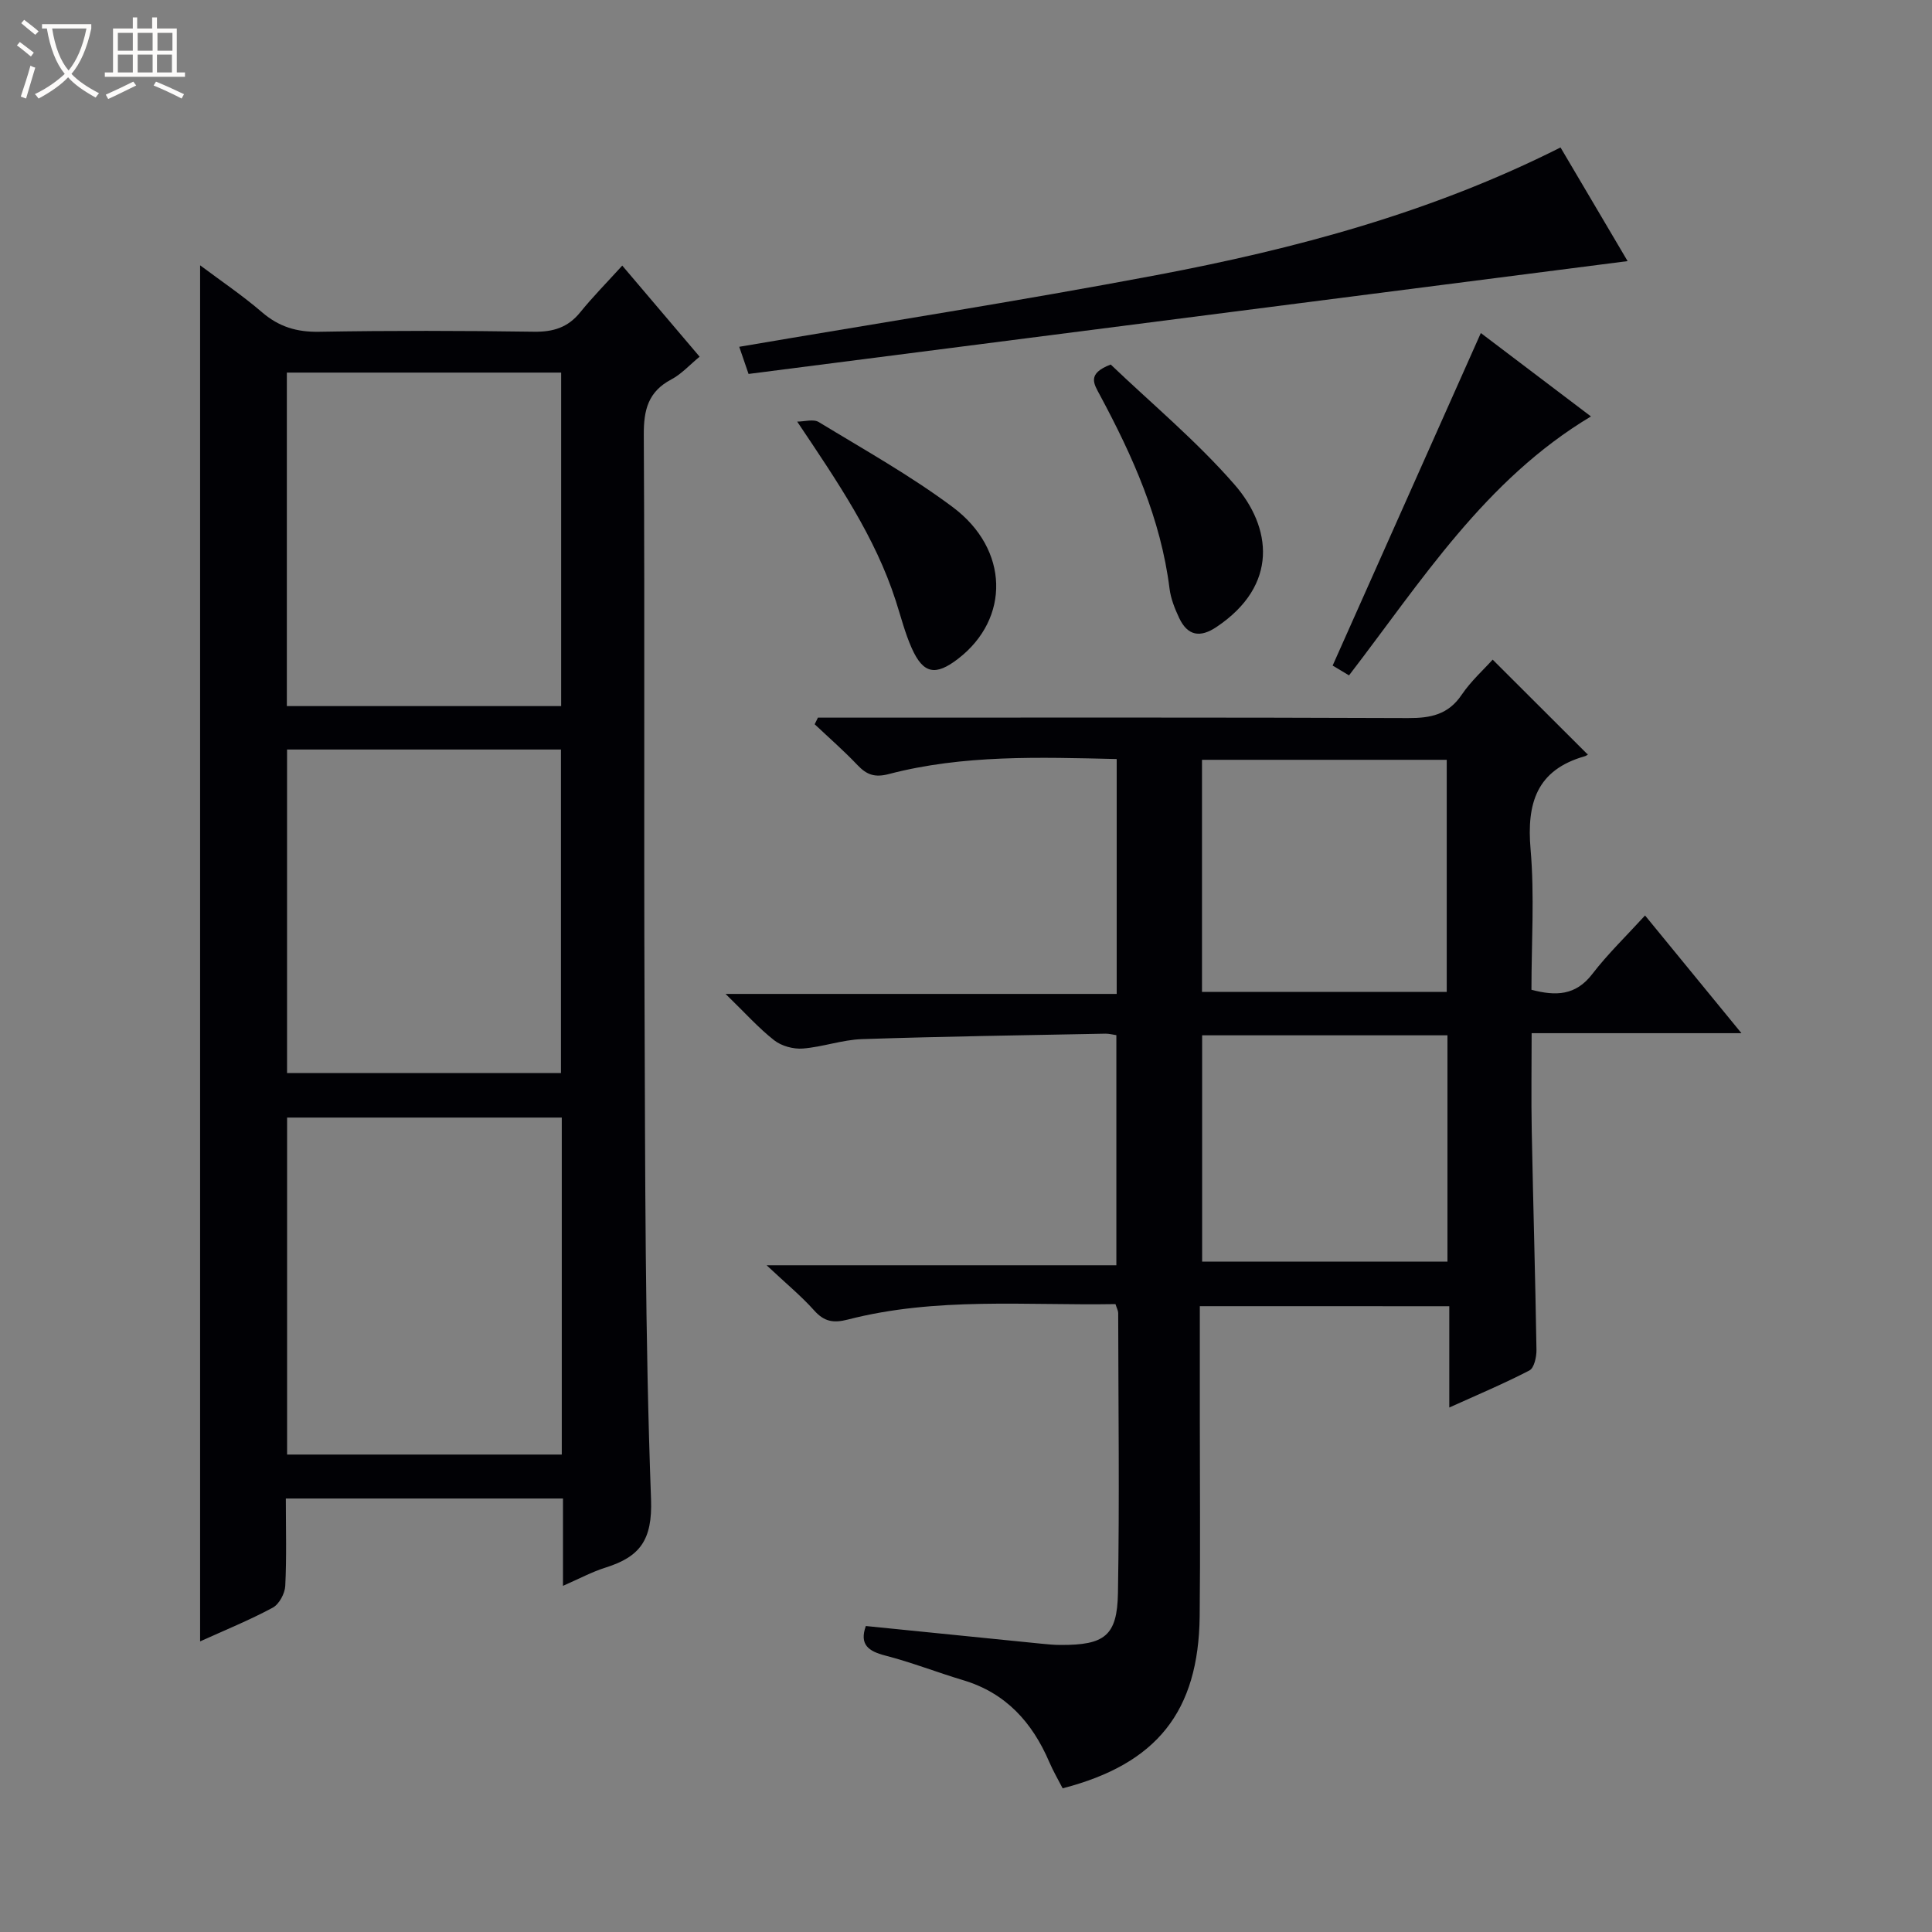 <svg enable-background="new 0 0 400 400" viewBox="0 0 400 400" xmlns="http://www.w3.org/2000/svg"><rect x="0" y="0" width="400" height="400" fill="#808080" stroke="none"/><path d="m6.4 11.7c-1-.8-1.9-1.6-2.9-2.3l.6-.7c.9.7 1.9 1.4 2.9 2.2zm-2.1 8.3c.7-2.1 1.4-4.2 2-6.4.2.1.6.3 1 .4-.7 2.3-1.3 4.4-1.9 6.4zm3-12.8c-1.1-.9-2.1-1.7-2.9-2.4l.6-.7c1 .8 2 1.5 3 2.4zm1.4-1.3v-.9h10.2v.9c-.9 4.2-2.3 7.3-4.1 9.4 1.3 1.4 3.2 2.7 5.7 4-.2.2-.4.5-.7.9-2.5-1.4-4.4-2.7-5.7-4.2-1.4 1.5-3.5 3-6.1 4.4 0 0 0 0-.1-.1-.3-.4-.5-.7-.7-.8 2.7-1.3 4.7-2.8 6.2-4.2-1.8-2.2-3-5.3-3.7-9.4zm9.2 0h-7.1c.6 3.8 1.7 6.7 3.4 8.7 1.7-2.1 2.9-4.8 3.7-8.7z" fill="#fcfbfa"/><path d="m31.6 3.6h.9v2.3h4.1v9.1h1.7v.9h-16.6v-.9h1.7v-9.1h4.1v-2.3h.9v2.3h3.1v-2.3zm-4 13.3.6.8c-1.9.9-3.8 1.9-5.8 2.8-.2-.3-.3-.6-.5-.9 2-.9 3.9-1.8 5.7-2.7zm-3.2-10.1v3.7h3.1v-3.7zm0 4.5v3.7h3.1v-3.7zm4.1-4.5v3.7h3.1v-3.7zm0 4.5v3.7h3.1v-3.7zm9.1 9.1c-2.1-1.1-4.1-2-5.8-2.7l.5-.8c2.2.9 4.1 1.8 5.8 2.6zm-1.9-13.6h-3.1v3.7h3.1zm-3.2 4.5v3.7h3.1v-3.7z" fill="#fcfbfa"/><g fill="#010105"><path d="m116.56 328.33c0-6.44 0-12.19 0-18.08-19.33 0-38.08 0-57.38 0 0 6.2.18 12.16-.12 18.09-.08 1.58-1.26 3.79-2.59 4.51-4.8 2.58-9.87 4.64-15.04 6.98 0-94.91 0-189.54 0-284.9 4.34 3.25 8.79 6.25 12.82 9.72 3.5 3.01 7.18 4.12 11.8 4.04 14.82-.26 29.66-.23 44.49-.01 4 .06 7.03-.87 9.57-4 2.61-3.22 5.53-6.18 8.72-9.69 5.67 6.67 10.68 12.57 16.02 18.86-2.06 1.69-3.75 3.59-5.85 4.7-4.8 2.53-5.74 6.3-5.71 11.47.22 39.66-.01 79.31.16 118.97.14 33.8.09 67.63 1.34 101.4.31 8.52-2.34 11.92-9.38 14.15-2.8.87-5.42 2.29-8.85 3.79zm-57.12-27.18h56.87c0-23.51 0-46.58 0-69.77-19.12 0-37.96 0-56.87 0zm-.05-224.01v69.05h56.79c0-23.24 0-46.09 0-69.05-19.03 0-37.64 0-56.79 0zm.04 78.04v66.99h56.71c0-22.59 0-44.76 0-66.99-19.06 0-37.67 0-56.71 0z"/><path d="m248.41 270.43v23.22c0 13.66.12 27.33-.03 40.99-.23 19.7-8.85 30.57-28.37 35.61-.9-1.74-1.96-3.56-2.78-5.47-3.52-8.19-8.98-14.27-17.8-16.91-5.4-1.62-10.68-3.69-16.13-5.1-3.52-.91-5.4-2.27-4.04-6.12 12.09 1.22 24.22 2.45 36.35 3.66 1.32.13 2.65.26 3.98.26 9.09.03 11.72-1.86 11.87-10.75.33-19.32.08-38.65.05-57.98 0-.47-.28-.93-.56-1.84-18.49.32-37.15-1.52-55.45 3.21-2.96.76-4.87.42-6.93-1.89-2.65-2.97-5.76-5.52-9.85-9.36h72.41c0-16.23 0-31.77 0-47.64-.71-.1-1.49-.32-2.26-.31-16.8.33-33.61.57-50.41 1.13-4.1.14-8.14 1.63-12.25 1.95-1.94.15-4.39-.51-5.91-1.7-3.22-2.52-5.99-5.63-10.08-9.61h80.98c0-16.54 0-32.42 0-48.63-15.93-.36-31.72-.93-47.18 3.11-2.91.76-4.57.16-6.48-1.85-2.81-2.96-5.9-5.66-8.87-8.46.22-.46.45-.92.67-1.37h5.71c38.83 0 77.65-.07 116.48.09 4.65.02 8.31-.7 11.09-4.82 1.94-2.86 4.59-5.24 6.42-7.28 6.53 6.51 13.05 13.02 19.64 19.6.41-.32-.02.25-.56.4-9.97 2.83-12.06 9.71-11.23 19.27.83 9.58.18 19.29.18 29.08 5.01 1.32 9.14 1.24 12.59-3.25 3.22-4.19 7.07-7.9 10.93-12.13 6.61 8.07 12.98 15.85 19.96 24.37-14.95 0-28.86 0-43.44 0 0 6.97-.11 13.57.02 20.16.29 15.14.74 30.28.98 45.42.02 1.45-.48 3.73-1.45 4.24-5.23 2.72-10.7 5.01-16.6 7.68 0-7.32 0-13.93 0-20.97-17.19-.01-34.08-.01-51.65-.01zm51.12-65.06c0-16.39 0-32.28 0-48.06-17.15 0-33.9 0-50.67 0v48.06zm.15 8.98c-17.12 0-33.98 0-50.79 0v46.86h50.79c0-15.82 0-31.26 0-46.86z"/><path d="m323.09 30.53c4.58 7.76 9.1 15.41 13.89 23.53-61.06 7.84-121.5 15.59-182 23.36-.96-2.8-1.48-4.3-1.93-5.62 28.92-4.93 57.73-9.43 86.38-14.84 28.71-5.43 56.88-12.93 83.66-26.43z"/><path d="m306.59 68.95c7.38 5.59 15 11.37 22.8 17.27-21.93 13.12-35.08 34.08-50.09 53.61-1.22-.73-2.31-1.39-3.39-2.03 10.23-22.97 20.37-45.72 30.68-68.85z"/><path d="m165.05 87.29c1.5 0 3.36-.58 4.46.09 9.35 5.69 18.98 11.07 27.73 17.6 11.74 8.76 11.9 23.1 1.14 31.4-4.68 3.61-7.22 3.16-9.6-2.15-1.41-3.15-2.26-6.56-3.33-9.87-4.26-13.19-11.91-24.41-20.4-37.07z"/><path d="m229.96 75.47c8.32 7.96 17.7 15.76 25.62 24.84 7.7 8.82 9.24 20.83-3.73 29.51-3.39 2.27-5.96 1.81-7.7-1.84-.91-1.93-1.75-4.02-2.01-6.12-1.81-14.45-7.63-27.43-14.42-40.07-1.24-2.33-2.75-4.41 2.24-6.32z"/></g></svg>